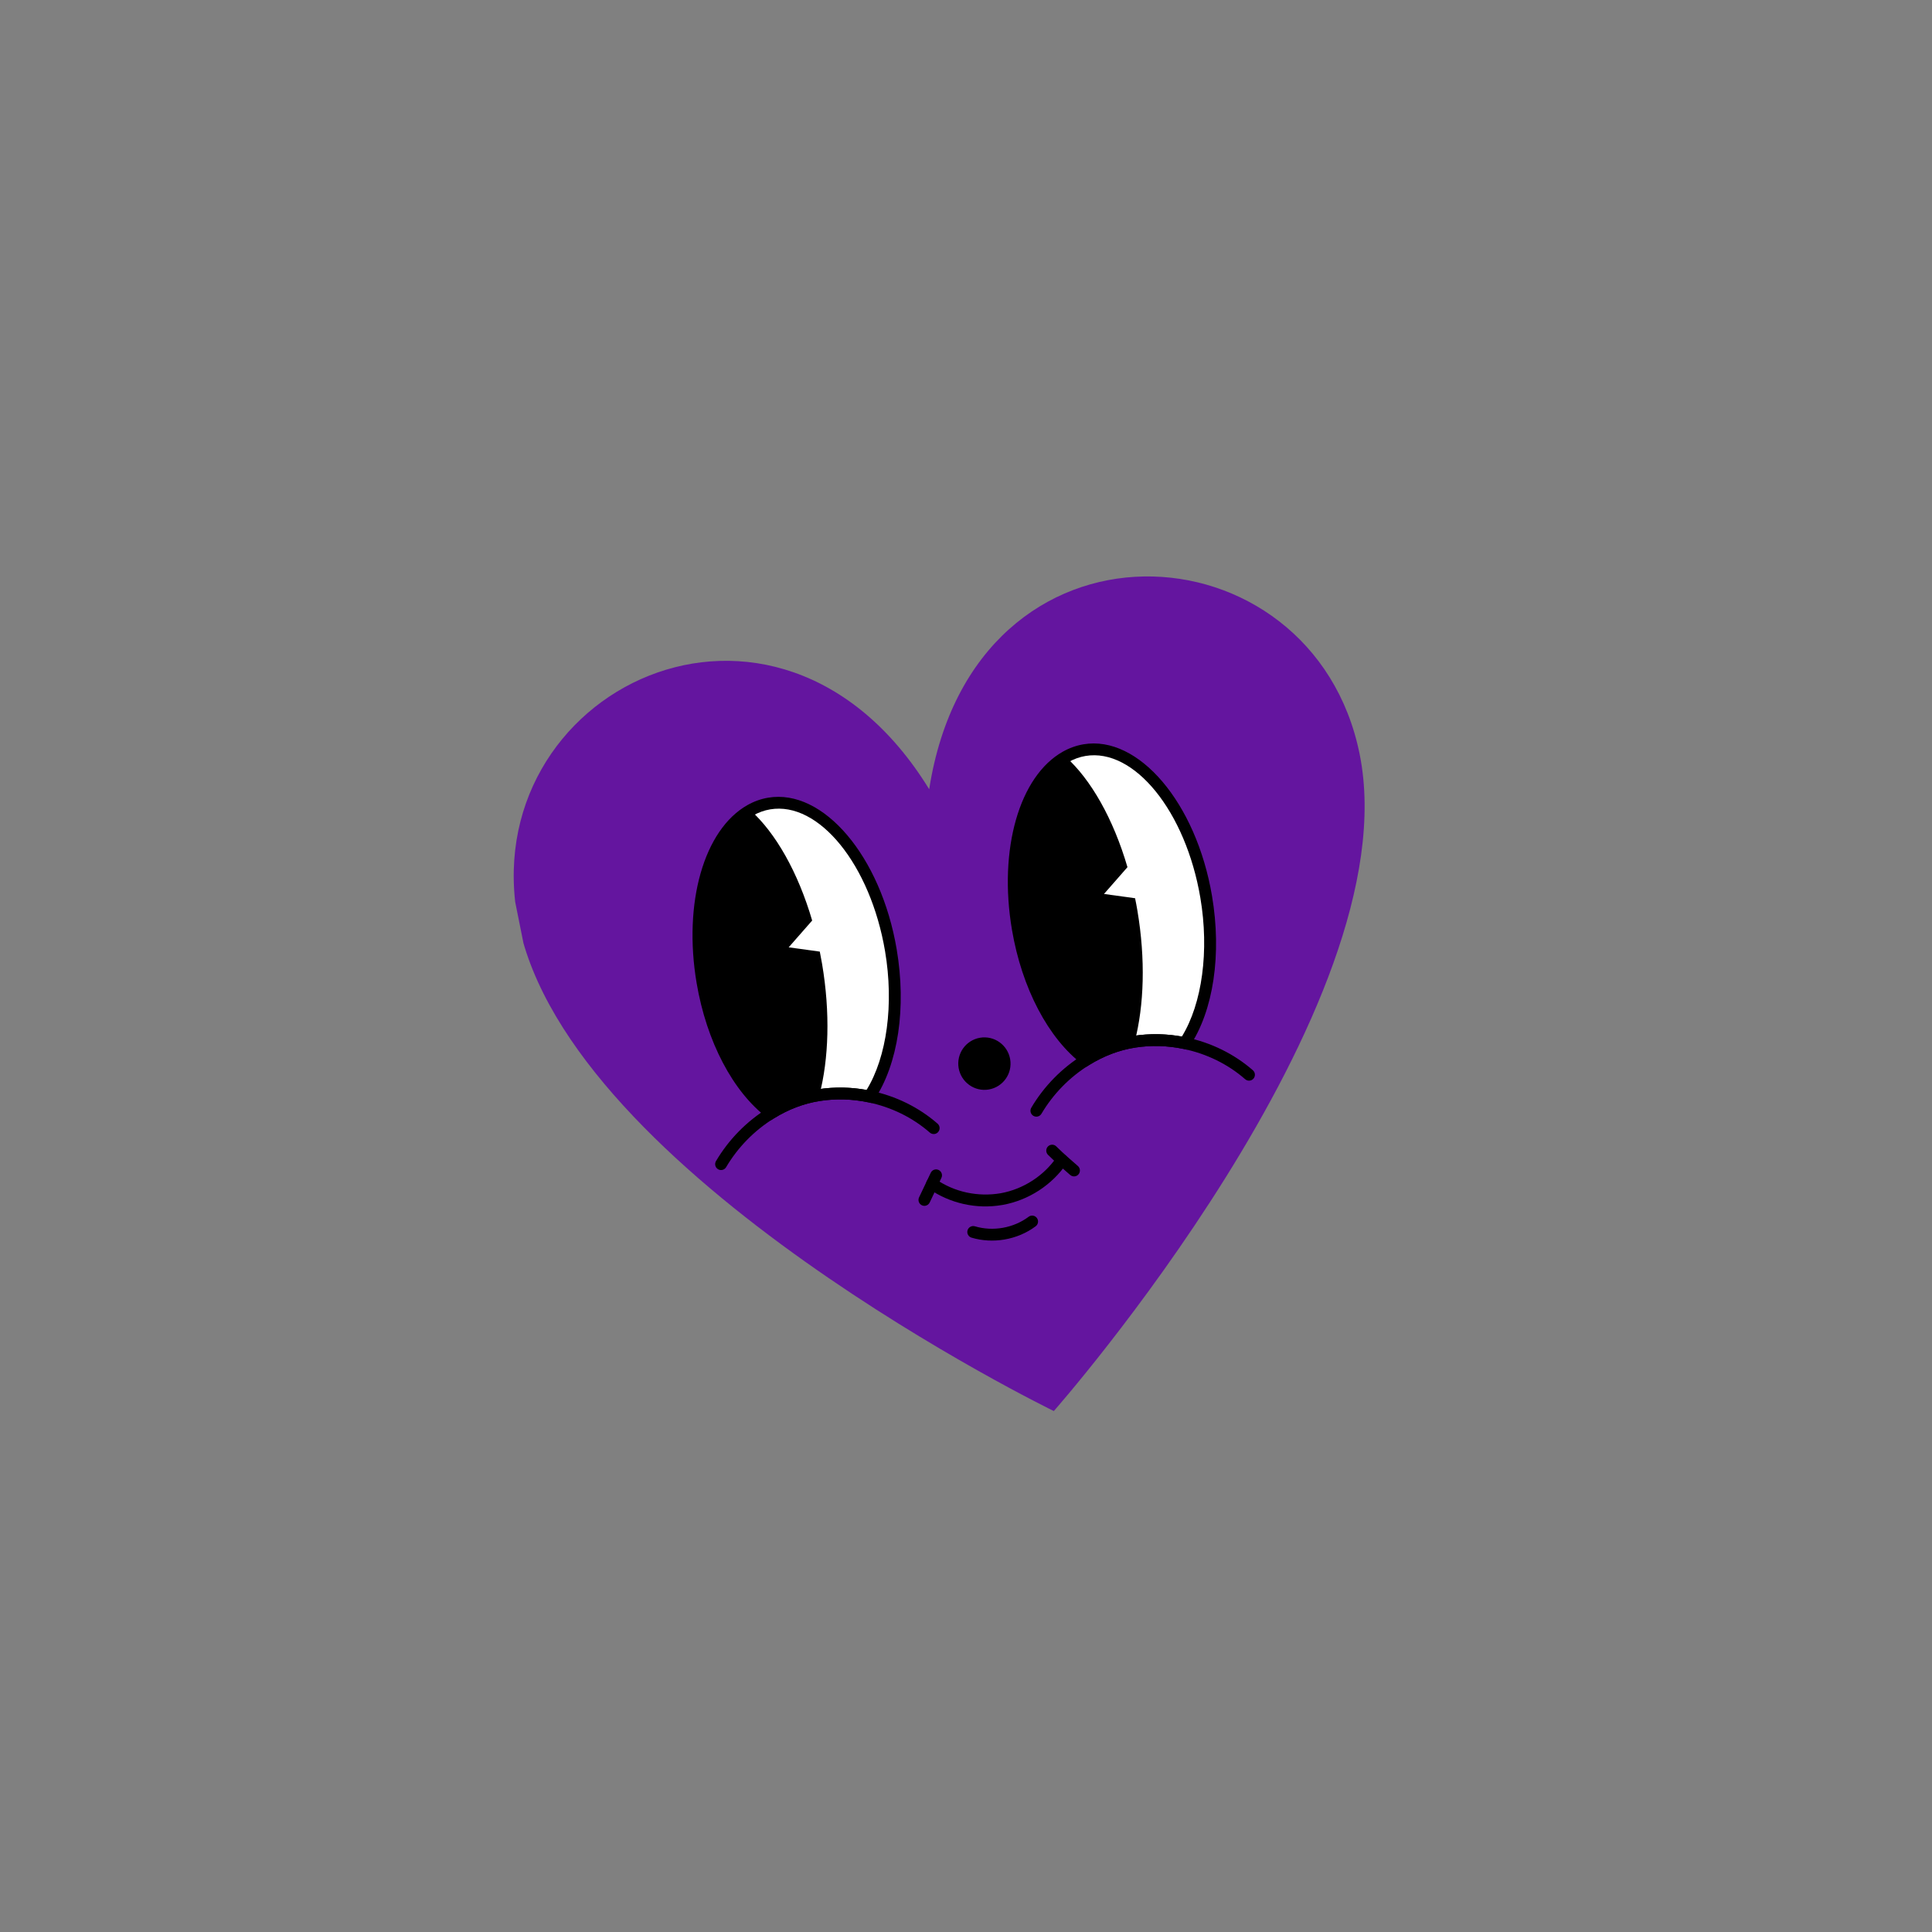 <svg xmlns="http://www.w3.org/2000/svg" xmlns:xlink="http://www.w3.org/1999/xlink" width="500" zoomAndPan="magnify" viewBox="0 0 375 375" height="500" preserveAspectRatio="xMidYMid meet" version="1.0"><rect x="0" y="0" width="375" height="375" fill="#808080" stroke="none"/><defs><clipPath id="405a6ebb16"><path d="M 99 111 L 265 111 L 265 274 L 99 274 Z M 99 111 " clip-rule="nonzero"/></clipPath><clipPath id="9a3af3f04c"><path d="M 88.371 117.051 L 251.625 84.332 L 286.406 257.879 L 123.156 290.602 Z M 88.371 117.051 " clip-rule="nonzero"/></clipPath><clipPath id="17ccfa558f"><path d="M 88.371 117.051 L 251.625 84.332 L 286.406 257.879 L 123.156 290.602 Z M 88.371 117.051 " clip-rule="nonzero"/></clipPath><clipPath id="d8a1d83231"><path d="M 135 155 L 174 155 L 174 217 L 135 217 Z M 135 155 " clip-rule="nonzero"/></clipPath><clipPath id="bdc8d867e7"><path d="M 127.25 158.512 L 232.254 140.734 L 247.652 231.688 L 142.648 249.465 Z M 127.25 158.512 " clip-rule="nonzero"/></clipPath><clipPath id="6ae73bb85f"><path d="M 127.25 158.512 L 232.254 140.734 L 247.652 231.688 L 142.648 249.465 Z M 127.25 158.512 " clip-rule="nonzero"/></clipPath><clipPath id="ca685d8daf"><path d="M 127.25 158.512 L 232.254 140.734 L 247.652 231.688 L 142.648 249.465 Z M 127.25 158.512 " clip-rule="nonzero"/></clipPath><clipPath id="5d5c1bde90"><path d="M 134 154 L 175 154 L 175 218 L 134 218 Z M 134 154 " clip-rule="nonzero"/></clipPath><clipPath id="c6006ba34f"><path d="M 127.25 158.512 L 232.254 140.734 L 247.652 231.688 L 142.648 249.465 Z M 127.25 158.512 " clip-rule="nonzero"/></clipPath><clipPath id="90f0288654"><path d="M 127.25 158.512 L 232.254 140.734 L 247.652 231.688 L 142.648 249.465 Z M 127.25 158.512 " clip-rule="nonzero"/></clipPath><clipPath id="b34323ee54"><path d="M 127.25 158.512 L 232.254 140.734 L 247.652 231.688 L 142.648 249.465 Z M 127.25 158.512 " clip-rule="nonzero"/></clipPath><clipPath id="45f8b3c700"><path d="M 135 157 L 161 157 L 161 217 L 135 217 Z M 135 157 " clip-rule="nonzero"/></clipPath><clipPath id="3be943b7ad"><path d="M 127.25 158.512 L 232.254 140.734 L 247.652 231.688 L 142.648 249.465 Z M 127.25 158.512 " clip-rule="nonzero"/></clipPath><clipPath id="f2047c6dd6"><path d="M 127.25 158.512 L 232.254 140.734 L 247.652 231.688 L 142.648 249.465 Z M 127.25 158.512 " clip-rule="nonzero"/></clipPath><clipPath id="353b38b818"><path d="M 127.25 158.512 L 232.254 140.734 L 247.652 231.688 L 142.648 249.465 Z M 127.25 158.512 " clip-rule="nonzero"/></clipPath><clipPath id="906f0ba419"><path d="M 138 211 L 183 211 L 183 228 L 138 228 Z M 138 211 " clip-rule="nonzero"/></clipPath><clipPath id="3877a66c6c"><path d="M 127.25 158.512 L 232.254 140.734 L 247.652 231.688 L 142.648 249.465 Z M 127.25 158.512 " clip-rule="nonzero"/></clipPath><clipPath id="8e5be590ce"><path d="M 127.25 158.512 L 232.254 140.734 L 247.652 231.688 L 142.648 249.465 Z M 127.25 158.512 " clip-rule="nonzero"/></clipPath><clipPath id="a297075202"><path d="M 127.25 158.512 L 232.254 140.734 L 247.652 231.688 L 142.648 249.465 Z M 127.25 158.512 " clip-rule="nonzero"/></clipPath><clipPath id="5870792f9d"><path d="M 196 145 L 235 145 L 235 206 L 196 206 Z M 196 145 " clip-rule="nonzero"/></clipPath><clipPath id="4cd32c9a99"><path d="M 127.25 158.512 L 232.254 140.734 L 247.652 231.688 L 142.648 249.465 Z M 127.25 158.512 " clip-rule="nonzero"/></clipPath><clipPath id="237f9253ef"><path d="M 127.25 158.512 L 232.254 140.734 L 247.652 231.688 L 142.648 249.465 Z M 127.25 158.512 " clip-rule="nonzero"/></clipPath><clipPath id="0d4b8bcfc7"><path d="M 127.25 158.512 L 232.254 140.734 L 247.652 231.688 L 142.648 249.465 Z M 127.25 158.512 " clip-rule="nonzero"/></clipPath><clipPath id="1fd7aa277e"><path d="M 195 144 L 237 144 L 237 208 L 195 208 Z M 195 144 " clip-rule="nonzero"/></clipPath><clipPath id="4fb816b308"><path d="M 127.25 158.512 L 232.254 140.734 L 247.652 231.688 L 142.648 249.465 Z M 127.25 158.512 " clip-rule="nonzero"/></clipPath><clipPath id="9ad9fa5cf6"><path d="M 127.25 158.512 L 232.254 140.734 L 247.652 231.688 L 142.648 249.465 Z M 127.25 158.512 " clip-rule="nonzero"/></clipPath><clipPath id="b55ee4f3a6"><path d="M 127.25 158.512 L 232.254 140.734 L 247.652 231.688 L 142.648 249.465 Z M 127.25 158.512 " clip-rule="nonzero"/></clipPath><clipPath id="4015da25a2"><path d="M 196 146 L 222 146 L 222 206 L 196 206 Z M 196 146 " clip-rule="nonzero"/></clipPath><clipPath id="fed1fcb04f"><path d="M 127.25 158.512 L 232.254 140.734 L 247.652 231.688 L 142.648 249.465 Z M 127.25 158.512 " clip-rule="nonzero"/></clipPath><clipPath id="21405c1753"><path d="M 127.25 158.512 L 232.254 140.734 L 247.652 231.688 L 142.648 249.465 Z M 127.25 158.512 " clip-rule="nonzero"/></clipPath><clipPath id="adaf4e2f9f"><path d="M 127.25 158.512 L 232.254 140.734 L 247.652 231.688 L 142.648 249.465 Z M 127.25 158.512 " clip-rule="nonzero"/></clipPath><clipPath id="ef3fbd581a"><path d="M 200 200 L 244 200 L 244 217 L 200 217 Z M 200 200 " clip-rule="nonzero"/></clipPath><clipPath id="996e3baf10"><path d="M 127.25 158.512 L 232.254 140.734 L 247.652 231.688 L 142.648 249.465 Z M 127.25 158.512 " clip-rule="nonzero"/></clipPath><clipPath id="96b9eb14a8"><path d="M 127.25 158.512 L 232.254 140.734 L 247.652 231.688 L 142.648 249.465 Z M 127.25 158.512 " clip-rule="nonzero"/></clipPath><clipPath id="a913fe1fd7"><path d="M 127.25 158.512 L 232.254 140.734 L 247.652 231.688 L 142.648 249.465 Z M 127.25 158.512 " clip-rule="nonzero"/></clipPath><clipPath id="057248d7a9"><path d="M 185 201 L 197 201 L 197 212 L 185 212 Z M 185 201 " clip-rule="nonzero"/></clipPath><clipPath id="8822bf3dfa"><path d="M 127.25 158.512 L 232.254 140.734 L 247.652 231.688 L 142.648 249.465 Z M 127.25 158.512 " clip-rule="nonzero"/></clipPath><clipPath id="78a1225b34"><path d="M 127.25 158.512 L 232.254 140.734 L 247.652 231.688 L 142.648 249.465 Z M 127.25 158.512 " clip-rule="nonzero"/></clipPath><clipPath id="8574fc39ab"><path d="M 127.25 158.512 L 232.254 140.734 L 247.652 231.688 L 142.648 249.465 Z M 127.25 158.512 " clip-rule="nonzero"/></clipPath><clipPath id="7d8a9537e4"><path d="M 179 224 L 208 224 L 208 235 L 179 235 Z M 179 224 " clip-rule="nonzero"/></clipPath><clipPath id="b02c2e35a7"><path d="M 127.25 158.512 L 232.254 140.734 L 247.652 231.688 L 142.648 249.465 Z M 127.25 158.512 " clip-rule="nonzero"/></clipPath><clipPath id="fe3a89a0b5"><path d="M 127.25 158.512 L 232.254 140.734 L 247.652 231.688 L 142.648 249.465 Z M 127.25 158.512 " clip-rule="nonzero"/></clipPath><clipPath id="77d3a88769"><path d="M 127.25 158.512 L 232.254 140.734 L 247.652 231.688 L 142.648 249.465 Z M 127.25 158.512 " clip-rule="nonzero"/></clipPath><clipPath id="13adc3cfaa"><path d="M 187 235 L 202 235 L 202 241 L 187 241 Z M 187 235 " clip-rule="nonzero"/></clipPath><clipPath id="83c24701a0"><path d="M 127.25 158.512 L 232.254 140.734 L 247.652 231.688 L 142.648 249.465 Z M 127.25 158.512 " clip-rule="nonzero"/></clipPath><clipPath id="42596a0fe9"><path d="M 127.25 158.512 L 232.254 140.734 L 247.652 231.688 L 142.648 249.465 Z M 127.25 158.512 " clip-rule="nonzero"/></clipPath><clipPath id="83a6f90c6b"><path d="M 127.25 158.512 L 232.254 140.734 L 247.652 231.688 L 142.648 249.465 Z M 127.25 158.512 " clip-rule="nonzero"/></clipPath><clipPath id="82dba01e7d"><path d="M 203 222 L 210 222 L 210 229 L 203 229 Z M 203 222 " clip-rule="nonzero"/></clipPath><clipPath id="72ae764038"><path d="M 127.25 158.512 L 232.254 140.734 L 247.652 231.688 L 142.648 249.465 Z M 127.25 158.512 " clip-rule="nonzero"/></clipPath><clipPath id="383d1d16d4"><path d="M 127.25 158.512 L 232.254 140.734 L 247.652 231.688 L 142.648 249.465 Z M 127.25 158.512 " clip-rule="nonzero"/></clipPath><clipPath id="2678fe5274"><path d="M 127.25 158.512 L 232.254 140.734 L 247.652 231.688 L 142.648 249.465 Z M 127.25 158.512 " clip-rule="nonzero"/></clipPath><clipPath id="8abbe9da70"><path d="M 178 226 L 183 226 L 183 235 L 178 235 Z M 178 226 " clip-rule="nonzero"/></clipPath><clipPath id="c26bb98879"><path d="M 127.25 158.512 L 232.254 140.734 L 247.652 231.688 L 142.648 249.465 Z M 127.25 158.512 " clip-rule="nonzero"/></clipPath><clipPath id="2b4f289682"><path d="M 127.25 158.512 L 232.254 140.734 L 247.652 231.688 L 142.648 249.465 Z M 127.25 158.512 " clip-rule="nonzero"/></clipPath><clipPath id="946b94bcd7"><path d="M 127.25 158.512 L 232.254 140.734 L 247.652 231.688 L 142.648 249.465 Z M 127.25 158.512 " clip-rule="nonzero"/></clipPath></defs><g clip-path="url(#405a6ebb16)"><g clip-path="url(#9a3af3f04c)"><g clip-path="url(#17ccfa558f)"><path fill="#64159f" d="M 100.641 179.16 C 91.605 134.078 150.688 104.859 180.355 153.195 C 189.102 97.152 254.879 101.348 263.918 146.434 C 273.734 195.418 204.547 273.883 204.547 273.883 C 204.547 273.883 110.461 228.141 100.641 179.16 Z M 100.641 179.16 " fill-opacity="1" fill-rule="nonzero"/></g></g></g><g clip-path="url(#d8a1d83231)"><g clip-path="url(#bdc8d867e7)"><g clip-path="url(#6ae73bb85f)"><g clip-path="url(#ca685d8daf)"><path fill="#ffffff" d="M 172.918 184.43 C 174.844 195.824 173.043 206.395 168.742 212.832 C 165.551 212.168 162.25 212.059 159.047 212.547 L 158.918 212.57 C 155.633 213.098 152.496 214.324 149.652 216.074 C 143.469 211.414 138.273 202.02 136.344 190.625 C 133.77 175.41 137.859 161.652 145.652 157.266 C 146.789 156.625 148 156.184 149.285 155.965 C 159.391 154.254 169.965 167.004 172.918 184.43 " fill-opacity="1" fill-rule="nonzero"/></g></g></g></g><g clip-path="url(#5d5c1bde90)"><g clip-path="url(#c6006ba34f)"><g clip-path="url(#90f0288654)"><g clip-path="url(#b34323ee54)"><path fill="#000000" d="M 149.477 157.098 C 148.348 157.289 147.25 157.684 146.211 158.266 C 138.707 162.492 135.031 176.02 137.473 190.434 C 139.211 200.707 143.879 209.906 149.738 214.684 C 152.605 213.023 155.582 211.91 158.734 211.434 C 161.93 210.945 165.07 210.992 168.199 211.555 C 172.152 205.125 173.527 194.902 171.789 184.625 C 168.949 167.844 158.941 155.496 149.477 157.098 Z M 149.59 217.461 L 148.965 216.992 C 142.277 211.953 137.137 202.168 135.215 190.816 C 132.578 175.23 136.637 161.023 145.09 156.262 C 146.355 155.547 147.703 155.066 149.094 154.832 C 159.801 153.02 170.992 166.211 174.043 184.242 C 175.965 195.59 174.34 206.52 169.695 213.473 L 169.266 214.113 L 168.512 213.957 C 165.398 213.309 162.273 213.219 159.223 213.684 C 155.973 214.168 153.066 215.32 150.25 217.055 L 149.59 217.461 " fill-opacity="1" fill-rule="nonzero"/></g></g></g></g><g clip-path="url(#45f8b3c700)"><g clip-path="url(#3be943b7ad)"><g clip-path="url(#f2047c6dd6)"><g clip-path="url(#353b38b818)"><path fill="#000000" d="M 159.566 187.094 C 161.168 196.574 160.863 205.523 159.047 212.547 L 158.918 212.57 C 155.633 213.098 152.496 214.324 149.652 216.074 C 143.469 211.414 138.273 202.02 136.344 190.625 C 133.77 175.41 137.859 161.652 145.652 157.266 C 150.535 161.648 154.891 169.285 157.641 178.676 L 153.082 183.875 L 159.121 184.707 C 159.281 185.496 159.43 186.289 159.566 187.094 " fill-opacity="1" fill-rule="nonzero"/></g></g></g></g><g clip-path="url(#906f0ba419)"><g clip-path="url(#3877a66c6c)"><g clip-path="url(#8e5be590ce)"><g clip-path="url(#a297075202)"><path fill="#000000" d="M 181.426 220.102 C 181.098 220.156 180.75 220.07 180.48 219.836 C 177.145 216.918 173.004 214.887 168.512 213.957 C 165.359 213.301 162.191 213.215 159.098 213.707 C 156.062 214.195 153.066 215.32 150.25 217.055 C 146.449 219.395 143.227 222.676 140.941 226.543 C 140.617 227.09 139.918 227.27 139.371 226.945 C 138.828 226.621 138.648 225.914 138.973 225.367 C 141.449 221.184 144.934 217.629 149.055 215.094 C 152.125 213.203 155.383 211.984 158.734 211.434 C 162.105 210.902 165.551 210.992 168.973 211.707 C 173.852 212.715 178.348 214.926 181.984 218.102 C 182.461 218.52 182.512 219.246 182.094 219.723 C 181.914 219.934 181.676 220.059 181.426 220.102 " fill-opacity="1" fill-rule="nonzero"/></g></g></g></g><g clip-path="url(#5870792f9d)"><g clip-path="url(#4cd32c9a99)"><g clip-path="url(#237f9253ef)"><g clip-path="url(#0d4b8bcfc7)"><path fill="#ffffff" d="M 234.117 174.07 C 236.047 185.461 234.242 196.031 229.945 202.469 C 226.75 201.805 223.453 201.695 220.25 202.188 L 220.117 202.207 C 216.832 202.734 213.695 203.965 210.855 205.715 C 204.668 201.051 199.473 191.66 197.543 180.262 C 194.969 165.047 199.059 151.293 206.852 146.902 C 207.988 146.262 209.203 145.82 210.488 145.602 C 220.59 143.895 231.168 156.641 234.117 174.07 " fill-opacity="1" fill-rule="nonzero"/></g></g></g></g><g clip-path="url(#1fd7aa277e)"><g clip-path="url(#4fb816b308)"><g clip-path="url(#9ad9fa5cf6)"><g clip-path="url(#b55ee4f3a6)"><path fill="#000000" d="M 210.68 146.734 C 209.547 146.93 208.449 147.32 207.414 147.906 C 199.91 152.133 196.23 165.66 198.672 180.07 C 200.41 190.348 205.082 199.547 210.941 204.324 C 213.809 202.664 216.816 201.543 219.938 201.074 C 223.129 200.582 226.273 200.633 229.398 201.195 C 233.352 194.762 234.73 184.539 232.988 174.262 C 230.148 157.484 220.141 145.133 210.68 146.734 Z M 210.789 207.102 L 210.168 206.633 C 203.48 201.59 198.34 191.805 196.418 180.453 C 193.777 164.871 197.84 150.66 206.293 145.902 C 207.555 145.188 208.902 144.707 210.297 144.469 C 221 142.656 232.191 155.852 235.246 173.879 C 237.168 185.23 235.539 196.156 230.895 203.113 L 230.465 203.75 L 229.715 203.594 C 226.598 202.949 223.473 202.855 220.422 203.324 C 217.168 203.809 214.266 204.961 211.453 206.691 L 210.789 207.102 " fill-opacity="1" fill-rule="nonzero"/></g></g></g></g><g clip-path="url(#4015da25a2)"><g clip-path="url(#fed1fcb04f)"><g clip-path="url(#21405c1753)"><g clip-path="url(#adaf4e2f9f)"><path fill="#000000" d="M 220.766 176.73 C 222.371 186.215 222.062 195.16 220.25 202.188 L 220.117 202.207 C 216.832 202.734 213.695 203.965 210.855 205.715 C 204.668 201.051 199.473 191.66 197.543 180.262 C 194.969 165.047 199.059 151.293 206.852 146.902 C 211.738 151.289 216.094 158.922 218.84 168.316 L 214.285 173.516 L 220.32 174.348 C 220.484 175.133 220.629 175.93 220.766 176.73 " fill-opacity="1" fill-rule="nonzero"/></g></g></g></g><g clip-path="url(#ef3fbd581a)"><g clip-path="url(#996e3baf10)"><g clip-path="url(#96b9eb14a8)"><g clip-path="url(#a913fe1fd7)"><path fill="#000000" d="M 242.625 209.738 C 242.301 209.797 241.953 209.707 241.684 209.473 C 238.344 206.555 234.207 204.523 229.715 203.594 C 226.562 202.938 223.395 202.855 220.297 203.344 C 217.254 203.836 214.266 204.961 211.453 206.691 C 207.648 209.035 204.43 212.316 202.141 216.184 C 201.82 216.727 201.121 216.906 200.574 216.582 C 200.031 216.258 199.852 215.551 200.172 215.008 C 202.648 210.82 206.137 207.27 210.254 204.734 C 213.324 202.844 216.613 201.617 219.938 201.074 C 223.309 200.539 226.75 200.633 230.176 201.344 C 235.051 202.352 239.547 204.566 243.184 207.738 C 243.66 208.16 243.711 208.883 243.297 209.363 C 243.117 209.57 242.879 209.699 242.625 209.738 " fill-opacity="1" fill-rule="nonzero"/></g></g></g></g><g clip-path="url(#057248d7a9)"><g clip-path="url(#8822bf3dfa)"><g clip-path="url(#78a1225b34)"><g clip-path="url(#8574fc39ab)"><path fill="#000000" d="M 186.07 207.293 C 185.602 204.52 187.461 201.895 190.223 201.426 C 192.984 200.957 195.602 202.828 196.074 205.602 C 196.543 208.375 194.684 211 191.922 211.469 C 189.16 211.938 186.543 210.066 186.07 207.293 " fill-opacity="1" fill-rule="nonzero"/></g></g></g></g><g clip-path="url(#7d8a9537e4)"><g clip-path="url(#b02c2e35a7)"><g clip-path="url(#fe3a89a0b5)"><g clip-path="url(#77d3a88769)"><path fill="#000000" d="M 194.434 233.902 C 189.516 234.734 184.363 233.582 180.262 230.719 C 179.742 230.355 179.613 229.641 179.973 229.121 C 180.336 228.598 181.047 228.473 181.566 228.832 C 185.234 231.395 189.824 232.367 194.262 231.602 C 198.656 230.797 202.629 228.219 205.156 224.523 C 205.516 224 206.227 223.867 206.75 224.23 C 207.27 224.59 207.402 225.305 207.043 225.828 C 204.172 230.023 199.664 232.949 194.672 233.863 C 194.594 233.875 194.512 233.891 194.434 233.902 " fill-opacity="1" fill-rule="nonzero"/></g></g></g></g><g clip-path="url(#13adc3cfaa)"><g clip-path="url(#83c24701a0)"><g clip-path="url(#42596a0fe9)"><g clip-path="url(#83a6f90c6b)"><path fill="#000000" d="M 194.941 240.594 C 192.824 240.953 190.625 240.84 188.57 240.227 C 187.965 240.043 187.621 239.406 187.801 238.797 C 187.98 238.191 188.625 237.848 189.223 238.023 C 192.73 239.074 196.727 238.367 199.656 236.172 C 200.16 235.793 200.879 235.895 201.258 236.41 C 201.637 236.918 201.531 237.637 201.027 238.016 C 199.246 239.348 197.137 240.223 194.941 240.594 " fill-opacity="1" fill-rule="nonzero"/></g></g></g></g><g clip-path="url(#82dba01e7d)"><g clip-path="url(#72ae764038)"><g clip-path="url(#383d1d16d4)"><g clip-path="url(#2678fe5274)"><path fill="#000000" d="M 208.66 228.324 C 208.336 228.379 207.992 228.293 207.723 228.062 C 207.602 227.961 204.754 225.508 203.406 224.141 C 202.965 223.688 202.969 222.961 203.418 222.516 C 203.867 222.07 204.59 222.074 205.035 222.527 C 206.316 223.828 209.184 226.293 209.211 226.316 C 209.691 226.73 209.746 227.457 209.336 227.938 C 209.156 228.152 208.914 228.281 208.66 228.324 " fill-opacity="1" fill-rule="nonzero"/></g></g></g></g><g clip-path="url(#8abbe9da70)"><g clip-path="url(#c26bb98879)"><g clip-path="url(#2b4f289682)"><g clip-path="url(#946b94bcd7)"><path fill="#000000" d="M 179.613 234.039 C 179.387 234.074 179.152 234.047 178.93 233.941 C 178.359 233.668 178.117 232.98 178.391 232.406 L 180.66 227.633 C 180.934 227.059 181.617 226.816 182.188 227.094 C 182.758 227.367 183 228.051 182.727 228.625 L 180.453 233.402 C 180.289 233.75 179.969 233.977 179.613 234.039 " fill-opacity="1" fill-rule="nonzero"/></g></g></g></g></svg>
